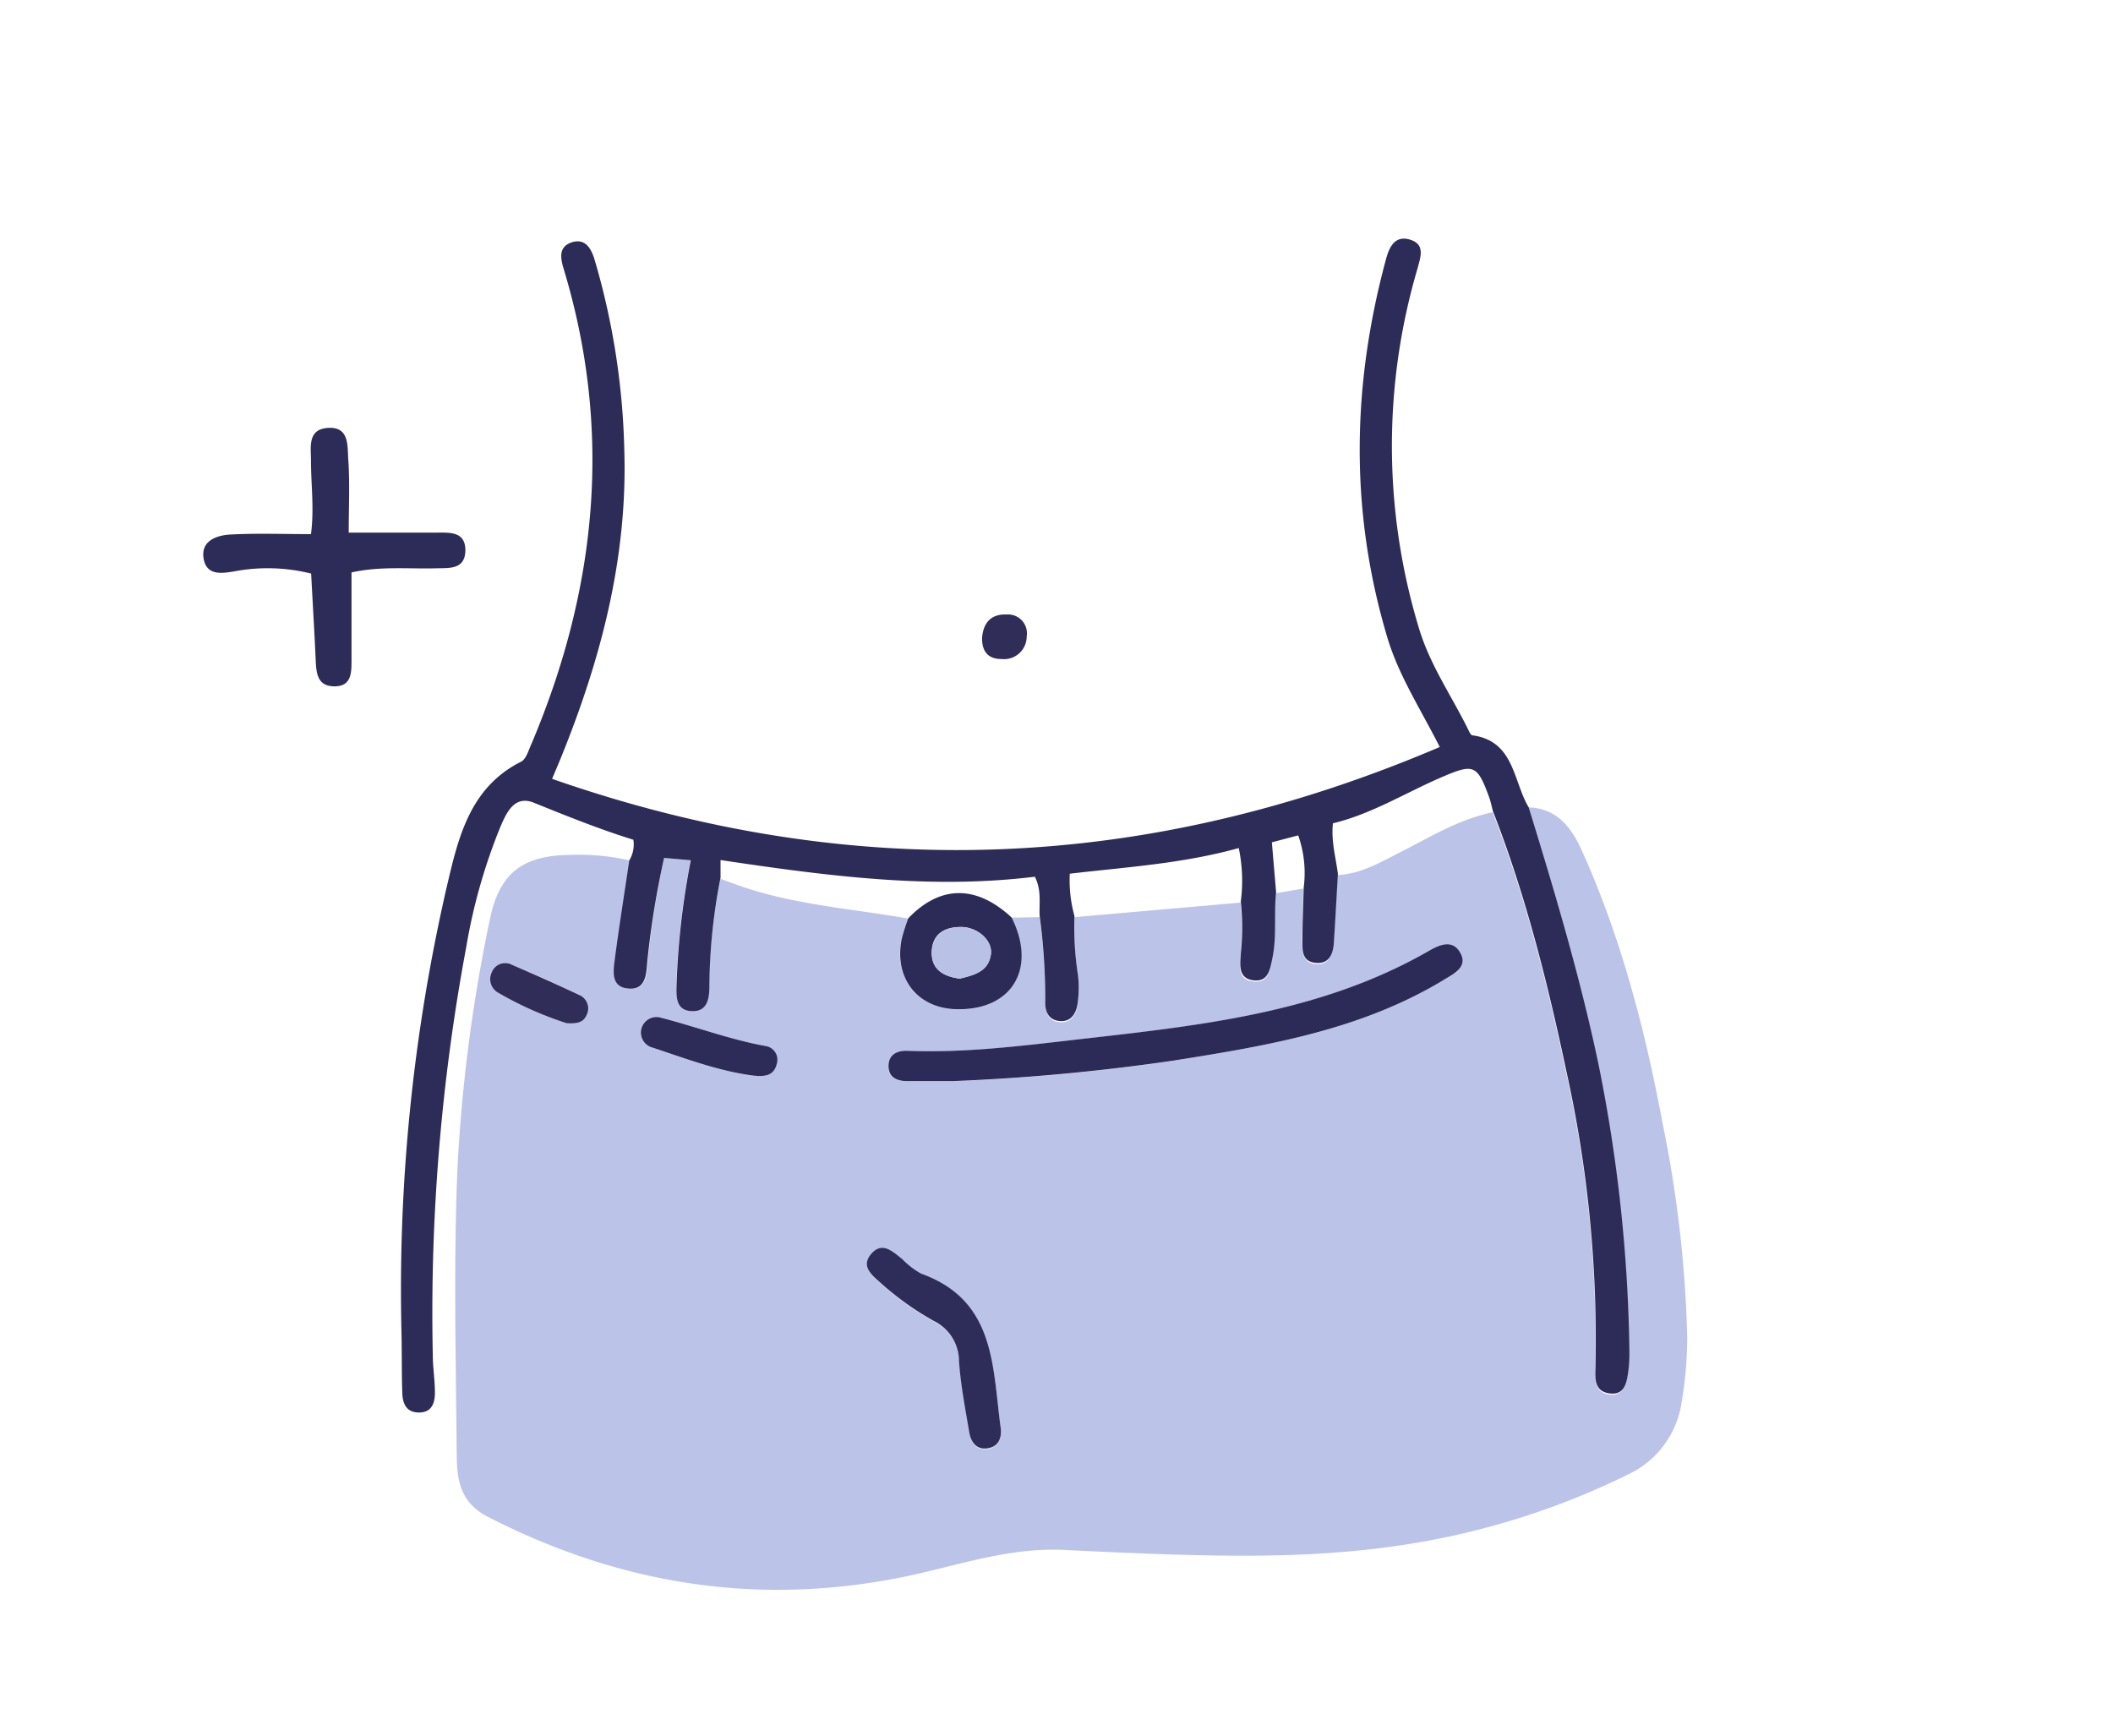 <svg id="Layer_1" data-name="Layer 1" xmlns="http://www.w3.org/2000/svg" viewBox="0 0 280 230">
  <defs>
    <style>
      .cls-1 {
        fill: #bcc3e9;
      }

      .cls-2 {
        fill: #2d2c58;
      }

      .cls-3 {
        fill: #302d59;
      }

      .cls-4 {
        fill: #2c2b57;
      }

      .cls-5 {
        fill: #2e2d59;
      }

      .cls-6 {
        fill: #b9c1e6;
      }
    </style>
  </defs>
  <path class="cls-1" d="M202.58,107c3.75.11,5.66,2.69,7,5.63,5.24,11.61,8.43,23.89,10.76,36.35a160.12,160.12,0,0,1,3.24,28.22,51.6,51.6,0,0,1-.72,8.5,12.59,12.59,0,0,1-7.26,9.76,101.89,101.89,0,0,1-31,9.46c-9.89,1.4-19.8,1.38-29.71,1.06-4.63-.15-9.28-.36-13.91-.59-6.36-.3-12.3,1.48-18.35,2.93-20.23,4.83-39.51,2.17-58-7.33-3.65-1.87-4.08-4.89-4.11-8.15-.1-12.6-.43-25.22.09-37.8a211.16,211.16,0,0,1,4.3-33.18c1.27-6.24,4.41-8.51,10.68-8.57a29.66,29.66,0,0,1,7.86.74c-.65,4.39-1.35,8.78-1.93,13.18-.2,1.55-.49,3.56,1.71,3.8,2.38.27,2.47-1.79,2.6-3.5A119,119,0,0,1,88,113.69l3.51.32a103.49,103.49,0,0,0-1.89,16.59c0,1.54,0,3.28,1.95,3.39,2.19.13,2.42-1.73,2.4-3.36a76.6,76.6,0,0,1,1.51-14.17c1.18.42,2.35.88,3.54,1.26,6.93,2.24,14.19,2.75,21.3,4a24.32,24.32,0,0,0-.86,2.71c-1.08,5.28,2.16,9.29,7.48,9.33,7.21.06,10.43-5.47,7.08-12.16l3.75-.06a82.6,82.6,0,0,1,.74,11.33c0,1.31.41,2.38,1.78,2.57,1.58.22,2.3-.93,2.5-2.26a14.5,14.5,0,0,0,.06-3.78,41.35,41.35,0,0,1-.47-7.86l22-1.93a32.67,32.67,0,0,1,0,6.92c-.09,1.44-.45,3.23,1.62,3.52s2.24-1.36,2.56-2.87c.62-2.93.19-5.89.5-8.81l3.66-.63c-.06,2.31-.15,4.63-.17,7,0,1.29,0,2.76,1.7,3s2.36-1.08,2.46-2.61c.2-3.06.36-6.11.54-9.17,3.15-.15,5.75-1.74,8.47-3.11,3.91-2,7.69-4.3,12.07-5.21,4.39,11.24,7.29,22.93,9.78,34.67a163.93,163.93,0,0,1,3.8,39.34c0,1.44.08,2.91,1.88,3.15s2.23-1.22,2.44-2.63a18.12,18.12,0,0,0,.19-2.85,204.24,204.24,0,0,0-4.07-38C209.43,129.59,206.06,118.26,202.58,107Zm-76.36,36.29a279.13,279.13,0,0,0,29.3-2.73c12.42-2,24.83-4,35.85-10.74,1.36-.83,3.19-1.58,2.1-3.54s-2.79-1-4.18-.24c-14.83,8.52-31.42,10-47.88,11.88-7,.81-14.06,1.63-21.16,1.35-1.42-.06-2.61.52-2.54,2.14.06,1.42,1.18,1.87,2.48,1.88Zm6.39,46c-1.12-8-.62-16.9-10.51-20.42a10.63,10.63,0,0,1-2.5-1.93c-1.24-1-2.63-2.39-4.09-.71s0,2.81,1.27,3.91a38.83,38.83,0,0,0,7,5,5.93,5.93,0,0,1,3.34,5.29c.21,3.16.83,6.29,1.35,9.42.23,1.39,1,2.46,2.58,2.14C132.35,191.63,132.76,190.5,132.61,189.24ZM99.89,142.53c1.33.14,2.64.1,3-1.51a1.84,1.84,0,0,0-1.5-2.41c-4.69-.85-9.15-2.54-13.75-3.72a2.06,2.06,0,1,0-1.19,3.94C90.89,140.28,95.24,142,99.89,142.53Zm-24.81-6.94c1.25.07,2.2,0,2.66-1.07a1.93,1.93,0,0,0-1-2.68c-2.93-1.43-5.91-2.76-8.91-4a1.9,1.9,0,0,0-2.65,1,2.07,2.07,0,0,0,.91,2.75A46.23,46.23,0,0,0,75.08,135.59Z"/>
  <path class="cls-2" d="M202.58,107c3.48,11.28,6.85,22.61,9.27,34.17a204.24,204.24,0,0,1,4.07,38,18.12,18.12,0,0,1-.19,2.85c-.21,1.41-.56,2.88-2.44,2.63s-1.93-1.71-1.88-3.15a163.93,163.93,0,0,0-3.8-39.34c-2.49-11.74-5.39-23.43-9.78-34.67-.16-.6-.28-1.23-.49-1.82-1.59-4.36-2.06-4.51-6.32-2.67-4.79,2.06-9.25,4.87-14.39,6.1-.25,2.43.39,4.55.66,6.71-.18,3.06-.34,6.11-.54,9.17-.1,1.53-.68,2.81-2.46,2.61s-1.71-1.66-1.7-3c0-2.32.11-4.64.17-7a15,15,0,0,0-.73-6.89l-3.49.92c.19,2.28.38,4.44.56,6.6-.31,2.92.12,5.88-.5,8.81-.32,1.51-.56,3.15-2.56,2.87s-1.71-2.08-1.62-3.52a32.67,32.67,0,0,0,0-6.92,21.06,21.06,0,0,0-.27-7.08c-7.47,2.08-15,2.53-22.39,3.4a17.79,17.79,0,0,0,.62,5.61,41.35,41.35,0,0,0,.47,7.86,14.5,14.5,0,0,1-.06,3.78c-.2,1.33-.92,2.48-2.5,2.26-1.37-.19-1.83-1.26-1.78-2.57a82.6,82.6,0,0,0-.74-11.33c-.1-1.65.29-3.36-.64-5.21-13.89,1.71-27.67-.12-41.65-2.21v2.36A76.6,76.6,0,0,0,94,130.63c0,1.63-.21,3.49-2.4,3.36-2-.11-2-1.85-1.95-3.39A103.49,103.49,0,0,1,91.54,114L88,113.69a119,119,0,0,0-2.23,13.8c-.13,1.71-.22,3.77-2.6,3.5-2.2-.24-1.91-2.25-1.71-3.8.58-4.4,1.28-8.79,1.93-13.18a4.07,4.07,0,0,0,.54-2.73c-4.42-1.37-8.8-3.13-13.17-4.9-2.67-1.09-3.7,1.45-4.51,3.33a75.09,75.09,0,0,0-4.47,15.81,263.87,263.87,0,0,0-4.43,54c0,1.69.29,3.38.28,5.07,0,1.33-.42,2.6-2.12,2.59s-2.15-1.21-2.2-2.57c-.09-2.54-.05-5.08-.1-7.62a238.1,238.1,0,0,1,6-59.51c1.5-6.39,3-13.1,9.83-16.54.7-.35,1-1.54,1.4-2.4C79.11,78,81.2,57.11,74.69,35.62c-.43-1.43-.67-2.89,1-3.48,1.88-.65,2.66.81,3.11,2.3a96.73,96.73,0,0,1,3.93,25.29c.43,14.21-3.1,27.62-8.39,40.66-.27.67-.56,1.34-1.18,2.82,39.88,13.93,78.74,12.37,117.63-4.22-2.65-5.21-5.46-9.52-6.95-14.51-5-16.71-4.7-33.38-.19-50.09.43-1.6,1.16-3.26,3.21-2.63s1.36,2.33,1,3.75a83.18,83.18,0,0,0,.2,47.84c1.47,4.84,4.32,8.9,6.5,13.34.13.28.33.72.54.75C200.69,98.19,200.48,103.49,202.58,107Z"/>
  <path class="cls-2" d="M46.58,75.86V87.49c0,1.66,0,3.45-2.23,3.46s-2.43-1.62-2.51-3.35c-.17-3.8-.4-7.59-.61-11.59a23.74,23.74,0,0,0-10.15-.3c-1.67.28-3.71.62-4.1-1.7s1.69-3.06,3.47-3.17c3.55-.2,7.12-.06,10.76-.06.44-3.41,0-6.56,0-9.71,0-1.84-.5-4.23,2.32-4.37s2.49,2.49,2.62,4.19c.22,3.14.06,6.3.06,9.69,4.14,0,7.92,0,11.69,0,1.7,0,3.72-.16,3.77,2.27,0,2.67-2.11,2.41-3.9,2.46C54.12,75.41,50.41,75,46.58,75.86Z"/>
  <path class="cls-3" d="M130.14,84.49c.17-2,1.22-3.15,3.28-3.06a2.5,2.5,0,0,1,2.63,2.9,3,3,0,0,1-3.34,3C130.86,87.34,130.1,86.24,130.14,84.49Z"/>
  <path class="cls-4" d="M126.22,143.27h-6c-1.3,0-2.42-.46-2.48-1.88-.07-1.62,1.12-2.2,2.54-2.14,7.1.28,14.15-.54,21.16-1.35,16.46-1.9,33.05-3.36,47.88-11.88,1.39-.8,3.14-1.62,4.18.24s-.74,2.71-2.1,3.54c-11,6.7-23.43,8.77-35.85,10.74A279.13,279.13,0,0,1,126.22,143.27Z"/>
  <path class="cls-4" d="M134.05,121.58c3.35,6.69.13,12.22-7.08,12.16-5.32,0-8.56-4.05-7.48-9.33a24.32,24.32,0,0,1,.86-2.71C124.57,117.28,129.36,117.23,134.05,121.58Zm-6.88,8.11c1.86-.46,3.83-.9,4.13-3.25.25-1.87-1.85-3.64-4-3.6-2.39,0-3.9,1.15-3.84,3.6C123.55,128.61,125.19,129.41,127.17,129.69Z"/>
  <path class="cls-5" d="M132.61,189.24c.15,1.26-.26,2.39-1.6,2.66-1.56.32-2.35-.75-2.58-2.14-.52-3.13-1.14-6.26-1.35-9.42a5.93,5.93,0,0,0-3.34-5.29,38.83,38.83,0,0,1-7-5c-1.25-1.1-2.71-2.24-1.27-3.91s2.85-.27,4.09.71a10.63,10.63,0,0,0,2.5,1.93C132,172.34,131.49,181.2,132.61,189.24Z"/>
  <path class="cls-2" d="M99.89,142.54c-4.65-.58-9-2.26-13.41-3.71a2.06,2.06,0,1,1,1.19-3.94c4.6,1.18,9.06,2.87,13.75,3.72a1.84,1.84,0,0,1,1.5,2.41C102.53,142.63,101.22,142.67,99.89,142.54Z"/>
  <path class="cls-3" d="M75.08,135.59a46.23,46.23,0,0,1-9-4,2.07,2.07,0,0,1-.91-2.75,1.9,1.9,0,0,1,2.65-1c3,1.29,6,2.62,8.91,4a1.93,1.93,0,0,1,1,2.68C77.28,135.58,76.33,135.66,75.08,135.59Z"/>
  <path class="cls-6" d="M127.17,129.69c-2-.28-3.62-1.08-3.68-3.25-.06-2.45,1.45-3.57,3.84-3.6,2.12,0,4.22,1.73,4,3.6C131,128.79,129,129.23,127.17,129.69Z"/>
</svg>
